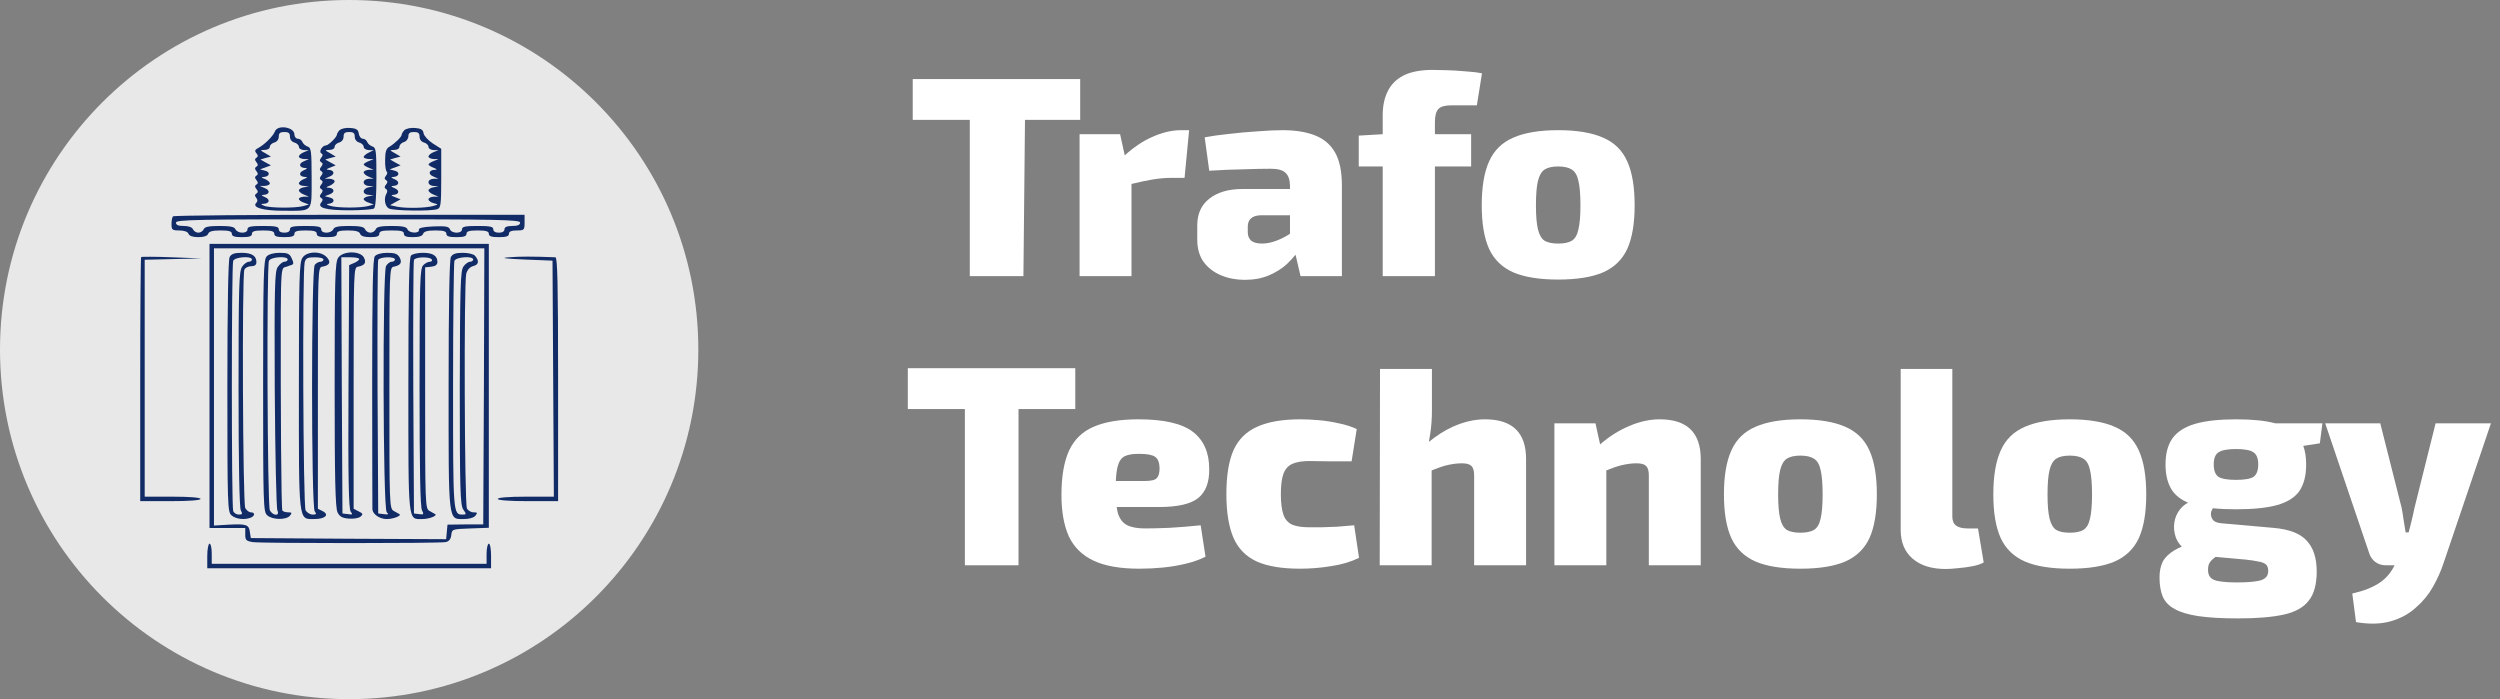 <svg width="236" height="66" viewBox="0 0 236 66" fill="none" xmlns="http://www.w3.org/2000/svg">
<rect x="0" y="0" width="236" height="66" fill="#808080" stroke="none"/>
<g clip-path="url(#clip0_198_100)">
<path d="M147.093 12.289C148.853 12.289 150.262 12.523 151.321 12.99C152.38 13.439 153.143 14.185 153.61 15.228C154.077 16.252 154.31 17.636 154.31 19.38C154.31 21.105 154.077 22.48 153.61 23.505C153.143 24.512 152.38 25.248 151.321 25.716C150.262 26.165 148.853 26.39 147.093 26.39C145.334 26.39 143.925 26.165 142.865 25.716C141.806 25.248 141.043 24.512 140.576 23.505C140.109 22.48 139.876 21.105 139.876 19.38C139.876 17.636 140.109 16.252 140.576 15.228C141.043 14.185 141.806 13.439 142.865 12.99C143.925 12.523 145.334 12.289 147.093 12.289ZM147.093 15.713C146.537 15.713 146.106 15.812 145.801 16.01C145.513 16.207 145.307 16.567 145.181 17.088C145.056 17.609 144.993 18.373 144.993 19.38C144.993 20.369 145.056 21.123 145.181 21.645C145.307 22.166 145.513 22.525 145.801 22.723C146.106 22.903 146.537 22.993 147.093 22.993C147.65 22.993 148.081 22.903 148.386 22.723C148.691 22.525 148.898 22.166 149.005 21.645C149.131 21.123 149.194 20.369 149.194 19.38C149.194 18.373 149.131 17.609 149.005 17.088C148.898 16.567 148.691 16.207 148.386 16.01C148.081 15.812 147.65 15.713 147.093 15.713Z" fill="white"/>
<path d="M96.611 26.066H91.548V11.318H86.162V7.463H91.548H96.611H101.97V11.318H96.759L96.611 26.066Z" fill="white"/>
<path d="M106.813 26.066H101.912V12.666H105.736L106.176 14.666C107.019 13.9 107.878 13.323 108.752 12.936C109.704 12.505 110.62 12.289 111.499 12.289H112.253L111.822 16.791H110.53C109.991 16.791 109.399 16.846 108.752 16.953C108.221 17.042 107.575 17.179 106.813 17.365V26.066Z" fill="white"/>
<path fill-rule="evenodd" clip-rule="evenodd" d="M121.074 12.289C122.277 12.289 123.291 12.451 124.117 12.774C124.961 13.098 125.598 13.637 126.029 14.392C126.46 15.147 126.675 16.189 126.675 17.52V26.066H122.771L122.299 24.045C122.072 24.329 121.807 24.616 121.505 24.907C121.038 25.338 120.473 25.698 119.808 25.985C119.144 26.273 118.372 26.417 117.492 26.417C116.685 26.417 115.939 26.273 115.257 25.985C114.575 25.698 114.027 25.276 113.615 24.718C113.22 24.161 113.022 23.46 113.022 22.615V21.267C113.022 20.189 113.399 19.353 114.153 18.76C114.925 18.149 115.966 17.843 117.277 17.843H121.774V17.492C121.756 16.935 121.613 16.54 121.343 16.306C121.092 16.055 120.625 15.929 119.943 15.929C119.243 15.929 118.381 15.947 117.358 15.983C116.334 16.001 115.266 16.046 114.153 16.117L113.722 12.963C114.387 12.837 115.158 12.729 116.038 12.639C116.936 12.532 117.834 12.451 118.731 12.397C119.629 12.325 120.41 12.289 121.074 12.289ZM118.058 20.647C118.255 20.449 118.561 20.341 118.974 20.323H121.774V22.069C121.376 22.326 120.972 22.535 120.562 22.696C120.06 22.894 119.584 22.993 119.135 22.993C118.686 22.993 118.345 22.903 118.112 22.723C117.896 22.525 117.789 22.256 117.789 21.914V21.402C117.789 21.078 117.878 20.827 118.058 20.647Z" fill="white"/>
<path d="M135.241 6.6C135.582 6.6 136.031 6.609 136.587 6.627C137.162 6.645 137.745 6.681 138.338 6.735C138.948 6.771 139.469 6.834 139.899 6.924L139.415 9.943H136.991C136.399 9.943 135.995 10.06 135.779 10.294C135.564 10.527 135.456 10.941 135.456 11.534V12.666H138.876V15.713H135.456V26.066H130.528V15.713H128.266V12.801L130.528 12.669V10.86C130.528 10.015 130.68 9.278 130.986 8.649C131.291 8.002 131.785 7.499 132.467 7.139C133.167 6.78 134.092 6.6 135.241 6.6Z" fill="white"/>
<path d="M122.771 39.584C123.292 39.584 123.866 39.611 124.495 39.665C125.123 39.719 125.752 39.818 126.38 39.962C127.008 40.088 127.574 40.267 128.077 40.501L127.592 43.548C126.784 43.548 126.057 43.548 125.41 43.548C124.764 43.53 124.163 43.521 123.606 43.521C122.924 43.521 122.385 43.611 121.99 43.791C121.595 43.97 121.317 44.285 121.156 44.734C120.994 45.166 120.913 45.804 120.913 46.648C120.913 47.475 120.994 48.122 121.156 48.59C121.317 49.039 121.595 49.354 121.99 49.533C122.385 49.695 122.924 49.776 123.606 49.776C123.911 49.776 124.288 49.776 124.737 49.776C125.186 49.758 125.68 49.74 126.218 49.722C126.757 49.686 127.296 49.641 127.834 49.587L128.292 52.661C127.52 53.038 126.64 53.299 125.653 53.443C124.683 53.605 123.705 53.685 122.717 53.685C121.03 53.685 119.674 53.461 118.651 53.011C117.628 52.544 116.892 51.798 116.443 50.774C115.994 49.731 115.77 48.356 115.77 46.648C115.77 44.905 115.994 43.521 116.443 42.496C116.91 41.472 117.655 40.735 118.678 40.285C119.701 39.818 121.066 39.584 122.771 39.584Z" fill="white"/>
<path d="M169.957 39.584C171.716 39.584 173.125 39.818 174.185 40.285C175.244 40.735 176.007 41.481 176.474 42.523C176.94 43.548 177.174 44.932 177.174 46.675C177.174 48.401 176.94 49.776 176.474 50.8C176.007 51.807 175.244 52.544 174.185 53.011C173.125 53.461 171.716 53.685 169.957 53.685C168.197 53.685 166.788 53.461 165.729 53.011C164.669 52.544 163.906 51.807 163.44 50.8C162.973 49.776 162.74 48.401 162.74 46.675C162.74 44.932 162.973 43.548 163.44 42.523C163.906 41.481 164.669 40.735 165.729 40.285C166.788 39.818 168.197 39.584 169.957 39.584ZM169.957 43.009C169.4 43.009 168.969 43.107 168.664 43.305C168.377 43.503 168.17 43.862 168.045 44.384C167.919 44.905 167.856 45.669 167.856 46.675C167.856 47.664 167.919 48.419 168.045 48.94C168.17 49.461 168.377 49.821 168.664 50.019C168.969 50.198 169.4 50.288 169.957 50.288C170.513 50.288 170.944 50.198 171.249 50.019C171.555 49.821 171.761 49.461 171.869 48.94C171.994 48.419 172.057 47.664 172.057 46.675C172.057 45.669 171.994 44.905 171.869 44.384C171.761 43.862 171.555 43.503 171.249 43.305C170.944 43.107 170.513 43.009 169.957 43.009Z" fill="white"/>
<path d="M184.299 34.826V48.751C184.299 49.147 184.416 49.434 184.649 49.614C184.901 49.794 185.26 49.884 185.726 49.884H186.723L187.261 53.092C187.028 53.236 186.687 53.353 186.238 53.443C185.789 53.533 185.331 53.596 184.865 53.632C184.398 53.685 184.003 53.712 183.68 53.712C182.351 53.712 181.31 53.389 180.556 52.742C179.802 52.095 179.425 51.187 179.425 50.019V34.826H184.299Z" fill="white"/>
<path d="M195.387 39.584C197.147 39.584 198.556 39.818 199.615 40.285C200.675 40.735 201.438 41.481 201.904 42.523C202.371 43.548 202.605 44.932 202.605 46.675C202.605 48.401 202.371 49.776 201.904 50.8C201.438 51.807 200.675 52.544 199.615 53.011C198.556 53.461 197.147 53.685 195.387 53.685C193.628 53.685 192.219 53.461 191.159 53.011C190.1 52.544 189.337 51.807 188.87 50.8C188.404 49.776 188.17 48.401 188.17 46.675C188.17 44.932 188.404 43.548 188.87 42.523C189.337 41.481 190.1 40.735 191.159 40.285C192.219 39.818 193.628 39.584 195.387 39.584ZM195.387 43.009C194.831 43.009 194.4 43.107 194.095 43.305C193.808 43.503 193.601 43.862 193.475 44.384C193.35 44.905 193.287 45.669 193.287 46.675C193.287 47.664 193.35 48.419 193.475 48.94C193.601 49.461 193.808 49.821 194.095 50.019C194.4 50.198 194.831 50.288 195.387 50.288C195.944 50.288 196.375 50.198 196.68 50.019C196.985 49.821 197.192 49.461 197.299 48.94C197.425 48.419 197.488 47.664 197.488 46.675C197.488 45.669 197.425 44.905 197.299 44.384C197.192 43.862 196.985 43.503 196.68 43.305C196.375 43.107 195.944 43.009 195.387 43.009Z" fill="white"/>
<path d="M235.145 39.962L230.648 53.227C230.414 53.928 230.091 54.647 229.678 55.384C229.265 56.121 228.727 56.777 228.062 57.352C227.416 57.945 226.626 58.377 225.692 58.646C224.759 58.916 223.664 58.943 222.407 58.727L222.057 56.031C223.152 55.779 224.014 55.438 224.642 55.007C225.243 54.606 225.711 54.057 226.048 53.362H225.208C224.831 53.362 224.499 53.254 224.211 53.038C223.942 52.823 223.754 52.544 223.646 52.203L219.499 39.962H224.696L226.716 47.943C226.788 48.32 226.85 48.706 226.904 49.102C226.976 49.497 227.039 49.884 227.093 50.261H227.375C227.438 50.051 227.496 49.826 227.551 49.587C227.712 48.94 227.838 48.392 227.928 47.943L229.92 39.962H235.145Z" fill="white"/>
<path fill-rule="evenodd" clip-rule="evenodd" d="M217.701 43.844C217.701 44.869 217.495 45.696 217.082 46.325C216.669 46.936 215.969 47.385 214.981 47.673C214.012 47.943 212.71 48.077 211.076 48.077C210.274 48.077 209.549 48.044 208.901 47.978C208.847 48.053 208.8 48.14 208.76 48.239C208.671 48.491 208.698 48.742 208.841 48.994C208.985 49.228 209.272 49.363 209.703 49.398L214.604 49.83C216.094 49.956 217.144 50.36 217.755 51.043C218.383 51.708 218.697 52.679 218.697 53.955C218.697 55.159 218.446 56.076 217.943 56.705C217.441 57.352 216.642 57.793 215.547 58.026C214.469 58.26 213.042 58.377 211.265 58.377C209.739 58.377 208.491 58.305 207.522 58.161C206.57 58.017 205.825 57.793 205.286 57.487C204.748 57.199 204.371 56.804 204.155 56.301C203.958 55.815 203.859 55.213 203.859 54.494C203.859 53.937 203.958 53.452 204.155 53.038C204.371 52.625 204.748 52.256 205.286 51.933C205.484 51.818 205.708 51.706 205.958 51.598C205.699 51.338 205.511 51.045 205.394 50.72C205.233 50.252 205.188 49.785 205.259 49.318C205.331 48.85 205.511 48.437 205.798 48.077C206.014 47.811 206.265 47.602 206.553 47.452C205.898 47.173 205.404 46.797 205.071 46.325C204.64 45.696 204.425 44.869 204.425 43.844C204.425 42.82 204.64 42.002 205.071 41.391C205.52 40.762 206.229 40.303 207.198 40.016C208.186 39.728 209.487 39.584 211.103 39.584C212.631 39.584 213.861 39.71 214.793 39.962H219.236L218.994 41.849L217.43 42.091C217.611 42.585 217.701 43.169 217.701 43.844ZM209.407 42.712C209.712 42.496 210.268 42.389 211.076 42.389C211.902 42.389 212.459 42.496 212.746 42.712C213.033 42.91 213.177 43.287 213.177 43.844C213.177 44.402 213.033 44.788 212.746 45.004C212.459 45.202 211.902 45.3 211.076 45.3C210.268 45.3 209.712 45.202 209.407 45.004C209.119 44.788 208.976 44.402 208.976 43.844C208.976 43.287 209.119 42.91 209.407 42.712ZM208.437 53.793C208.437 53.47 208.5 53.227 208.626 53.065C208.736 52.907 208.91 52.742 209.146 52.57L211.965 52.823C212.486 52.877 212.899 52.94 213.204 53.011C213.527 53.065 213.76 53.155 213.904 53.281C214.048 53.407 214.119 53.614 214.119 53.901C214.119 54.189 214.03 54.404 213.85 54.548C213.689 54.71 213.392 54.818 212.961 54.872C212.548 54.944 211.956 54.98 211.184 54.98C210.484 54.98 209.927 54.944 209.514 54.872C209.119 54.818 208.841 54.701 208.68 54.521C208.518 54.359 208.437 54.117 208.437 53.793Z" fill="white"/>
<path d="M156.672 39.584C159.257 39.584 160.55 40.834 160.55 43.332V53.362H155.649V44.869C155.649 44.438 155.559 44.141 155.379 43.979C155.218 43.817 154.922 43.736 154.491 43.736C154.042 43.736 153.557 43.8 153.037 43.925C152.65 44.022 152.183 44.183 151.636 44.408V53.362H146.735V39.962H150.613L151.049 41.947C151.93 41.192 152.835 40.62 153.764 40.231C154.751 39.8 155.721 39.584 156.672 39.584Z" fill="white"/>
<path d="M140.183 39.584C142.768 39.584 144.061 40.834 144.061 43.332V53.362H139.16V44.869C139.16 44.438 139.07 44.141 138.89 43.979C138.729 43.817 138.432 43.736 138.002 43.736C137.553 43.736 137.068 43.8 136.547 43.925C136.16 44.022 135.694 44.183 135.147 44.408V53.362H130.246L130.273 34.826H135.174V38.776C135.174 39.531 135.12 40.258 135.012 40.959C134.97 41.232 134.927 41.484 134.883 41.716C135.62 41.113 136.372 40.636 137.14 40.285C138.181 39.818 139.195 39.584 140.183 39.584Z" fill="white"/>
<path fill-rule="evenodd" clip-rule="evenodd" d="M107.472 39.584C109.878 39.584 111.592 39.98 112.615 40.771C113.639 41.562 114.15 42.73 114.15 44.276C114.168 45.516 113.827 46.424 113.127 46.999C112.427 47.574 111.188 47.862 109.411 47.862H105.414C105.446 48.084 105.485 48.282 105.533 48.455C105.695 48.976 105.973 49.345 106.368 49.56C106.781 49.776 107.355 49.884 108.091 49.884C108.666 49.884 109.42 49.866 110.353 49.83C111.305 49.776 112.301 49.695 113.343 49.587L113.8 52.553C113.226 52.841 112.589 53.065 111.888 53.227C111.206 53.389 110.497 53.506 109.761 53.578C109.025 53.65 108.289 53.685 107.553 53.685C105.757 53.685 104.321 53.434 103.244 52.931C102.167 52.427 101.386 51.663 100.901 50.639C100.434 49.596 100.201 48.293 100.201 46.729C100.201 44.968 100.443 43.566 100.928 42.523C101.413 41.481 102.185 40.735 103.244 40.285C104.321 39.818 105.73 39.584 107.472 39.584ZM109.195 45.139C109.034 45.318 108.648 45.408 108.037 45.408H105.335C105.361 44.831 105.418 44.373 105.506 44.033C105.632 43.548 105.856 43.224 106.179 43.062C106.52 42.901 107.005 42.829 107.633 42.847C108.298 42.847 108.765 42.937 109.034 43.116C109.303 43.296 109.447 43.647 109.465 44.168C109.465 44.635 109.375 44.959 109.195 45.139Z" fill="white"/>
<path d="M96.147 53.362H91.084V38.614H85.698V34.758H101.506V38.614H96.147V53.362Z" fill="white"/>
<path d="M65.922 33C65.922 51.225 51.165 66 32.961 66C14.757 66 0 51.225 0 33C0 14.775 14.757 0 32.961 0C51.165 0 65.922 14.775 65.922 33Z" fill="#E8E8E8"/>
<g clip-path="url(#clip1_198_100)">
<path d="M25.957 12.398C25.789 12.841 25.008 13.622 24.396 13.96C24.059 14.129 24.017 14.256 24.206 14.467C24.375 14.678 24.375 14.784 24.206 14.89C24.038 14.995 24.038 15.101 24.206 15.312C24.375 15.523 24.375 15.629 24.206 15.734C24.038 15.84 24.038 15.946 24.206 16.157C24.375 16.368 24.375 16.474 24.206 16.579C24.038 16.685 24.038 16.79 24.206 17.002C24.375 17.213 24.375 17.318 24.206 17.424C24.038 17.53 24.038 17.635 24.206 17.846C24.375 18.058 24.375 18.163 24.206 18.269C24.038 18.374 24.038 18.501 24.185 18.67C24.333 18.86 24.333 19.008 24.185 19.156C23.764 19.578 24.818 19.895 26.738 19.895C29.607 19.895 29.417 20.127 29.417 16.79C29.417 14.256 29.375 13.939 29.037 13.834C28.847 13.77 28.615 13.58 28.552 13.411C28.489 13.242 28.299 13.094 28.109 13.094C27.94 13.094 27.793 12.904 27.793 12.693C27.793 11.996 26.21 11.743 25.957 12.398ZM27.371 12.904C27.371 13.158 27.54 13.39 27.793 13.454C28.025 13.517 28.215 13.707 28.215 13.855C28.215 14.024 28.425 14.15 28.7 14.171H29.164L28.7 14.362C28.425 14.467 28.215 14.657 28.215 14.784C28.215 14.89 28.425 14.995 28.7 15.016H29.164L28.679 15.227C28.151 15.439 28.236 15.84 28.805 15.861C29.058 15.861 29.016 15.925 28.679 16.072C28.151 16.284 28.236 16.685 28.805 16.706C29.058 16.706 29.037 16.769 28.7 16.896C28.425 17.002 28.215 17.192 28.215 17.318C28.215 17.424 28.425 17.551 28.7 17.551L29.164 17.593L28.7 17.677C28.425 17.72 28.215 17.867 28.215 17.973C28.215 18.079 28.425 18.269 28.7 18.374L29.164 18.564H28.7C28.425 18.586 28.215 18.67 28.215 18.776C28.215 18.881 28.425 19.05 28.7 19.135L29.164 19.304L28.636 19.451C27.898 19.663 25.451 19.642 24.945 19.43C24.607 19.283 24.586 19.24 24.881 19.24C25.451 19.219 25.535 18.818 25.008 18.607C24.671 18.459 24.628 18.395 24.881 18.395C25.451 18.374 25.535 17.973 25.008 17.762L24.523 17.551H25.008C25.261 17.53 25.472 17.424 25.472 17.318C25.472 17.192 25.261 17.002 25.008 16.896C24.649 16.769 24.628 16.706 24.881 16.706C25.451 16.685 25.557 16.241 25.029 16.115L24.544 15.988L25.071 15.798L25.578 15.608L25.071 15.333L24.586 15.059L25.071 14.911L25.578 14.784L25.05 14.467C24.523 14.171 24.523 14.171 25.008 14.15C25.261 14.15 25.472 14.024 25.472 13.855C25.472 13.707 25.662 13.517 25.894 13.454C26.147 13.39 26.316 13.158 26.316 12.904C26.316 12.566 26.442 12.461 26.843 12.461C27.244 12.461 27.371 12.566 27.371 12.904Z" fill="#112B66"/>
<path d="M32.054 12.292C31.927 12.419 31.801 12.63 31.801 12.714C31.801 12.947 30.999 13.728 30.767 13.728C30.43 13.728 30.071 14.319 30.324 14.467C30.493 14.573 30.493 14.678 30.324 14.89C30.155 15.101 30.155 15.206 30.324 15.312C30.493 15.418 30.493 15.523 30.324 15.734C30.155 15.946 30.155 16.051 30.324 16.157C30.493 16.262 30.493 16.368 30.324 16.579C30.155 16.79 30.155 16.896 30.324 17.002C30.493 17.107 30.493 17.213 30.324 17.424C30.155 17.635 30.155 17.741 30.324 17.846C30.493 17.952 30.493 18.058 30.324 18.269C30.155 18.48 30.155 18.586 30.324 18.691C30.493 18.797 30.493 18.902 30.324 19.114C29.902 19.62 30.788 19.853 33.003 19.853C34.142 19.853 35.176 19.768 35.302 19.684C35.45 19.599 35.535 18.543 35.535 16.748C35.535 14.256 35.492 13.939 35.176 13.834C34.965 13.77 34.733 13.58 34.67 13.411C34.606 13.242 34.416 13.094 34.248 13.094C34.079 13.094 33.91 12.883 33.868 12.609C33.826 12.25 33.657 12.123 33.066 12.081C32.666 12.038 32.202 12.144 32.054 12.292ZM33.488 12.904C33.488 13.158 33.657 13.39 33.91 13.454C34.142 13.517 34.332 13.707 34.332 13.855C34.332 14.024 34.543 14.15 34.817 14.171H35.281L34.817 14.404C34.543 14.531 34.332 14.721 34.332 14.826C34.332 14.911 34.543 14.995 34.817 15.016H35.281L34.817 15.206C34.543 15.312 34.332 15.46 34.332 15.523C34.332 15.587 34.543 15.734 34.817 15.84L35.281 16.03H34.817C34.543 16.051 34.332 16.157 34.332 16.262C34.332 16.389 34.543 16.579 34.817 16.685L35.281 16.875H34.817C34.522 16.896 34.332 17.023 34.332 17.213C34.332 17.382 34.543 17.551 34.817 17.551L35.281 17.593L34.817 17.677C34.543 17.72 34.332 17.91 34.332 18.079C34.332 18.248 34.543 18.395 34.817 18.395L35.281 18.438L34.817 18.522C34.543 18.564 34.332 18.691 34.332 18.797C34.332 18.902 34.543 19.05 34.817 19.135L35.281 19.304L34.754 19.451C34.058 19.642 31.822 19.642 31.168 19.43C30.83 19.325 30.767 19.262 30.999 19.24C31.569 19.198 31.674 18.776 31.147 18.649L30.662 18.522L31.147 18.332C31.653 18.142 31.569 17.741 30.999 17.72C30.746 17.72 30.767 17.656 31.126 17.53C31.379 17.424 31.59 17.234 31.59 17.107C31.59 17.002 31.379 16.896 31.126 16.875H30.64L31.126 16.664C31.653 16.453 31.569 16.051 30.999 16.03C30.767 16.03 30.809 15.946 31.168 15.819L31.695 15.608L31.189 15.333L30.704 15.059L31.189 14.911L31.695 14.784L31.168 14.467C30.64 14.171 30.64 14.171 31.126 14.15C31.379 14.15 31.59 14.024 31.59 13.855C31.59 13.707 31.78 13.517 32.012 13.454C32.265 13.39 32.434 13.158 32.434 12.904C32.434 12.566 32.56 12.461 32.961 12.461C33.362 12.461 33.488 12.566 33.488 12.904Z" fill="#112B66"/>
<path d="M38.171 12.292C38.045 12.419 37.918 12.63 37.918 12.714C37.918 12.925 37.285 13.538 36.758 13.855C36.463 14.003 36.357 14.341 36.357 15.08C36.336 15.629 36.42 16.136 36.505 16.199C36.589 16.262 36.568 16.431 36.442 16.579C36.273 16.79 36.273 16.896 36.442 17.002C36.61 17.107 36.61 17.213 36.442 17.424C36.273 17.614 36.273 17.741 36.442 17.846C36.568 17.91 36.589 18.079 36.505 18.227C36.209 18.691 36.315 19.473 36.716 19.684C37.138 19.895 40.618 19.958 41.272 19.747C41.61 19.642 41.652 19.346 41.652 16.833V14.045L40.85 13.538C40.407 13.242 40.028 12.82 39.986 12.588C39.943 12.25 39.754 12.123 39.184 12.081C38.783 12.038 38.319 12.144 38.171 12.292ZM39.606 12.904C39.606 13.158 39.775 13.39 40.028 13.453C40.26 13.517 40.45 13.707 40.45 13.855C40.45 14.024 40.661 14.15 40.935 14.171H41.399L40.935 14.362C40.661 14.467 40.45 14.657 40.45 14.784C40.45 14.89 40.661 14.995 40.935 15.016H41.399L40.935 15.206C40.661 15.312 40.45 15.46 40.45 15.523C40.45 15.587 40.661 15.734 40.935 15.84C41.272 15.967 41.293 16.03 41.04 16.03C40.471 16.051 40.386 16.453 40.914 16.664L41.399 16.875H40.935C40.639 16.896 40.45 17.023 40.45 17.213C40.45 17.382 40.661 17.551 40.935 17.551L41.399 17.593L40.935 17.677C40.661 17.72 40.45 17.867 40.45 17.973C40.45 18.079 40.661 18.269 40.935 18.374L41.399 18.564H40.935C40.661 18.586 40.45 18.691 40.45 18.818C40.45 18.945 40.661 19.114 40.935 19.177C41.399 19.304 41.399 19.304 40.871 19.451C40.175 19.642 38.361 19.684 37.496 19.515L36.821 19.367L37.306 19.093L37.813 18.818L37.285 18.607C36.927 18.48 36.885 18.395 37.117 18.395C37.686 18.374 37.77 17.973 37.243 17.762C36.906 17.614 36.864 17.551 37.117 17.551C37.686 17.53 37.77 17.128 37.243 16.917C36.906 16.769 36.864 16.706 37.117 16.706C37.686 16.685 37.792 16.241 37.264 16.115L36.779 15.988L37.306 15.798L37.813 15.608L37.306 15.333L36.821 15.059L37.306 14.911L37.813 14.784L37.285 14.467C36.758 14.171 36.758 14.171 37.243 14.15C37.496 14.15 37.707 14.024 37.707 13.855C37.707 13.686 37.897 13.475 38.129 13.411C38.361 13.348 38.551 13.094 38.551 12.862C38.551 12.566 38.699 12.461 39.078 12.461C39.479 12.461 39.606 12.566 39.606 12.904Z" fill="#112B66"/>
<path d="M16.338 20.423C16.254 20.486 16.19 20.824 16.19 21.162C16.19 21.69 16.254 21.754 16.929 21.754C17.393 21.754 17.73 21.88 17.794 22.07C17.878 22.282 18.215 22.387 18.722 22.387C19.228 22.387 19.566 22.282 19.65 22.07C19.734 21.838 20.072 21.754 20.831 21.754C21.633 21.754 21.886 21.838 21.886 22.07C21.886 22.303 22.139 22.387 22.835 22.387C23.531 22.387 23.785 22.303 23.785 22.07C23.785 21.838 24.038 21.754 24.839 21.754C25.641 21.754 25.894 21.838 25.894 22.07C25.894 22.303 26.147 22.387 26.843 22.387C27.54 22.387 27.793 22.303 27.793 22.07C27.793 21.838 28.046 21.754 28.847 21.754C29.649 21.754 29.902 21.838 29.902 22.07C29.902 22.303 30.155 22.387 30.851 22.387C31.547 22.387 31.801 22.303 31.801 22.07C31.801 21.838 32.054 21.754 32.834 21.754C33.552 21.754 33.91 21.838 33.995 22.07C34.058 22.282 34.395 22.387 34.965 22.387C35.577 22.387 35.809 22.303 35.809 22.07C35.809 21.817 36.083 21.754 36.969 21.754C37.855 21.754 38.129 21.817 38.129 22.07C38.129 22.303 38.361 22.387 38.973 22.387C39.542 22.387 39.88 22.282 39.943 22.07C40.028 21.838 40.386 21.754 41.104 21.754C41.884 21.754 42.137 21.838 42.137 22.07C42.137 22.303 42.39 22.387 43.087 22.387C43.783 22.387 44.036 22.303 44.036 22.07C44.036 21.838 44.289 21.754 45.09 21.754C45.892 21.754 46.145 21.838 46.145 22.07C46.145 22.303 46.398 22.387 47.094 22.387C47.791 22.387 48.044 22.303 48.044 22.07C48.044 21.859 48.276 21.754 48.782 21.754C49.478 21.754 49.52 21.711 49.52 21.014V20.275H33.003C23.911 20.275 16.401 20.339 16.338 20.423ZM49.099 21.014C49.099 21.226 48.867 21.331 48.36 21.331C47.854 21.331 47.622 21.437 47.622 21.648C47.622 21.838 47.432 21.965 47.094 21.965C46.757 21.965 46.567 21.838 46.567 21.648C46.567 21.395 46.272 21.331 45.09 21.331C43.909 21.331 43.614 21.395 43.614 21.648C43.614 22.07 42.644 22.07 42.475 21.648C42.369 21.373 42.053 21.331 40.935 21.373C39.922 21.416 39.521 21.521 39.542 21.69C39.627 22.07 38.614 22.028 38.467 21.648C38.382 21.416 38.003 21.331 36.969 21.331C35.935 21.331 35.556 21.416 35.471 21.648C35.387 21.817 35.176 21.965 34.965 21.965C34.754 21.965 34.543 21.817 34.459 21.648C34.374 21.416 33.995 21.331 32.961 21.331C31.927 21.331 31.547 21.416 31.463 21.648C31.379 21.817 31.105 21.965 30.83 21.965C30.514 21.965 30.324 21.838 30.324 21.648C30.324 21.395 30.029 21.331 28.847 21.331C27.666 21.331 27.371 21.395 27.371 21.648C27.371 21.838 27.181 21.965 26.843 21.965C26.506 21.965 26.316 21.838 26.316 21.648C26.316 21.395 26.021 21.331 24.839 21.331C23.658 21.331 23.363 21.395 23.363 21.648C23.363 21.838 23.173 21.965 22.856 21.965C22.582 21.965 22.308 21.817 22.224 21.648C22.139 21.416 21.759 21.331 20.726 21.331C19.692 21.331 19.312 21.416 19.228 21.648C19.144 21.817 18.933 21.965 18.722 21.965C18.511 21.965 18.3 21.817 18.215 21.648C18.152 21.458 17.815 21.331 17.351 21.331C16.844 21.331 16.612 21.247 16.612 21.014C16.612 20.74 18.553 20.698 32.855 20.698C47.158 20.698 49.099 20.74 49.099 21.014Z" fill="#112B66"/>
<path d="M19.776 36.432V49.843H21.464H23.152V50.456C23.152 50.984 23.236 51.068 23.848 51.174C24.692 51.3 41.441 51.3 42.074 51.174C42.39 51.11 42.559 50.878 42.601 50.519C42.665 49.949 42.686 49.949 44.416 49.885L46.145 49.822V36.432V23.021H32.961H19.776V36.432ZM45.681 36.474L45.618 49.505H43.93L42.243 49.526L42.179 50.223L42.116 50.899L32.898 50.857L23.679 50.794L23.595 50.266C23.51 49.526 23.278 49.442 21.633 49.526L20.198 49.611V36.517V23.443H32.961H45.723L45.681 36.474Z" fill="#112B66"/>
<path d="M21.675 24.267C21.549 24.541 21.464 28.765 21.464 36.495C21.464 47.668 21.485 48.323 21.844 48.639C22.245 48.998 23.046 49.104 23.658 48.872C24.08 48.703 24.101 48.365 23.679 48.365C23.51 48.365 23.278 48.175 23.152 47.964C22.92 47.52 22.835 26.062 23.067 25.471C23.131 25.281 23.426 25.133 23.7 25.133C24.038 25.133 24.206 25.006 24.206 24.753C24.206 24.14 23.764 23.866 22.793 23.866C22.118 23.866 21.844 23.971 21.675 24.267ZM23.785 24.499C23.785 24.605 23.658 24.71 23.489 24.71C23.32 24.71 23.025 24.922 22.856 25.175C22.561 25.597 22.519 27.034 22.519 36.707C22.519 43.93 22.603 47.9 22.73 48.175C22.92 48.513 22.878 48.576 22.54 48.576C22.329 48.576 22.076 48.428 22.013 48.238C21.844 47.816 21.844 25.048 22.013 24.626C22.16 24.246 23.785 24.14 23.785 24.499Z" fill="#112B66"/>
<path d="M25.177 24.203C24.881 24.499 24.839 25.893 24.839 36.411C24.839 47.668 24.86 48.323 25.219 48.639C25.704 49.083 27.012 49.104 27.371 48.682C27.582 48.407 27.561 48.365 27.202 48.365C26.949 48.365 26.717 48.28 26.654 48.196C26.548 48.027 26.485 38.65 26.506 29.399C26.527 25.978 26.569 25.323 26.843 25.238C27.012 25.175 27.307 25.091 27.476 25.027C27.729 24.964 27.75 24.837 27.54 24.394C27.35 23.95 27.16 23.866 26.4 23.866C25.873 23.866 25.367 23.992 25.177 24.203ZM27.16 24.499C27.16 24.605 27.012 24.71 26.843 24.71C26.675 24.71 26.4 24.943 26.21 25.217C25.936 25.64 25.894 27.097 25.936 36.77C25.979 42.852 26.084 48.006 26.189 48.196C26.443 48.745 25.767 48.703 25.472 48.175C25.24 47.731 25.156 25.217 25.388 24.626C25.535 24.246 27.16 24.14 27.16 24.499Z" fill="#112B66"/>
<path d="M28.552 24.33C28.257 24.753 28.215 26.252 28.215 36.432C28.215 49.484 28.151 48.998 29.67 48.998C30.683 48.998 31.126 48.597 30.472 48.259L30.008 48.027V36.643C30.008 25.407 30.008 25.238 30.43 25.175C31.126 25.048 31.273 24.753 30.851 24.288C30.303 23.675 28.974 23.697 28.552 24.33ZM30.535 24.499C30.535 24.605 30.408 24.71 30.24 24.71C30.092 24.71 29.839 24.837 29.712 25.006C29.375 25.407 29.375 47.879 29.712 48.28C29.902 48.513 29.86 48.576 29.522 48.576C29.269 48.576 28.974 48.386 28.847 48.175C28.615 47.731 28.531 25.619 28.763 24.753C28.869 24.372 29.037 24.288 29.712 24.288C30.176 24.288 30.535 24.372 30.535 24.499Z" fill="#112B66"/>
<path d="M31.927 24.33C31.632 24.753 31.59 26.231 31.59 36.326C31.59 45.155 31.653 47.964 31.864 48.365C32.054 48.766 32.328 48.914 32.919 48.956C33.362 48.998 33.868 48.914 34.037 48.766C34.29 48.555 34.269 48.47 33.868 48.28L33.383 48.027V36.643C33.383 25.407 33.383 25.238 33.805 25.175C34.438 25.048 34.606 24.795 34.353 24.309C33.995 23.654 32.37 23.675 31.927 24.33ZM33.91 24.457C33.91 24.541 33.699 24.71 33.446 24.816L32.961 25.027L32.898 36.517C32.855 45.26 32.919 48.069 33.109 48.301C33.319 48.576 33.277 48.597 32.855 48.534L32.328 48.47L32.265 36.369L32.223 24.288H33.066C33.531 24.288 33.91 24.351 33.91 24.457Z" fill="#112B66"/>
<path d="M35.387 24.182C35.197 24.415 35.134 27.181 35.134 36.157C35.134 42.578 35.155 47.942 35.155 48.09C35.197 48.555 35.851 48.998 36.505 48.998C37.138 48.998 37.939 48.682 37.707 48.534C37.644 48.492 37.412 48.365 37.18 48.238C36.758 48.006 36.758 47.773 36.758 36.622C36.758 25.407 36.758 25.238 37.18 25.175C37.813 25.048 37.981 24.795 37.728 24.309C37.538 23.971 37.285 23.866 36.568 23.866C36.02 23.866 35.556 23.992 35.387 24.182ZM37.285 24.499C37.285 24.605 37.138 24.71 36.969 24.71C36.8 24.71 36.568 24.901 36.442 25.112C36.104 25.766 36.146 47.985 36.505 48.344C36.716 48.555 36.653 48.597 36.231 48.534L35.703 48.47L35.64 36.643C35.619 30.138 35.64 24.689 35.703 24.541C35.809 24.246 37.285 24.182 37.285 24.499Z" fill="#112B66"/>
<path d="M38.804 24.119C38.614 24.309 38.551 27.308 38.551 36.347C38.551 49.59 38.488 48.998 39.88 48.998C40.513 48.998 41.315 48.682 41.083 48.534C41.019 48.492 40.787 48.365 40.555 48.238C40.133 48.006 40.133 47.773 40.133 36.622V25.238L40.724 25.175C41.104 25.133 41.293 24.985 41.293 24.732C41.293 24.14 40.85 23.866 39.922 23.866C39.437 23.866 38.952 23.971 38.804 24.119ZM40.766 24.499C40.829 24.605 40.745 24.71 40.576 24.71C40.407 24.71 40.112 24.858 39.943 25.048C39.648 25.344 39.606 26.675 39.606 36.559C39.606 44.162 39.669 47.9 39.838 48.175C40.028 48.555 40.007 48.597 39.564 48.534L39.078 48.47L39.015 36.643C38.994 30.138 39.015 24.689 39.078 24.541C39.184 24.246 40.576 24.203 40.766 24.499Z" fill="#112B66"/>
<path d="M42.559 24.267C42.432 24.541 42.348 28.723 42.348 36.369C42.348 49.505 42.285 48.998 43.804 48.998C44.268 48.998 44.732 48.872 44.88 48.682C45.09 48.407 45.069 48.365 44.711 48.365C44.458 48.365 44.183 48.196 44.078 48.006C43.846 47.541 43.783 26.675 44.015 25.83C44.12 25.471 44.352 25.196 44.69 25.112C45.196 24.985 45.259 24.626 44.837 24.14C44.711 23.992 44.205 23.866 43.698 23.866C43.002 23.866 42.728 23.971 42.559 24.267ZM44.669 24.499C44.669 24.605 44.542 24.71 44.373 24.71C44.205 24.71 43.909 24.922 43.74 25.175C43.466 25.576 43.424 27.118 43.403 36.643C43.403 46.232 43.445 47.71 43.74 48.111C44.036 48.534 44.036 48.576 43.677 48.576C42.77 48.576 42.77 48.576 42.77 36.517C42.77 30.159 42.833 24.816 42.897 24.626C43.044 24.246 44.669 24.14 44.669 24.499Z" fill="#112B66"/>
<path d="M13.322 24.267C13.279 24.309 13.237 29.526 13.237 35.841V47.309H16.085C17.836 47.309 18.933 47.224 18.933 47.098C18.933 46.971 17.92 46.886 16.296 46.886H13.659V35.693V24.52L16.359 24.457L19.038 24.394L16.233 24.288C14.672 24.225 13.364 24.225 13.322 24.267Z" fill="#112B66"/>
<path d="M48.044 24.288C47.2 24.351 47.58 24.415 49.52 24.499L52.157 24.605L52.221 35.735L52.284 46.886H49.626C48.002 46.886 46.989 46.971 46.989 47.098C46.989 47.224 48.086 47.309 49.837 47.309H52.685V35.798C52.685 26.738 52.621 24.288 52.432 24.288C50.385 24.203 48.993 24.203 48.044 24.288Z" fill="#112B66"/>
<path d="M19.566 52.483V53.645H32.961H46.356V52.483C46.356 51.85 46.272 51.322 46.145 51.322C46.04 51.322 45.934 51.744 45.934 52.272V53.222H32.961H19.988V52.272C19.988 51.744 19.903 51.322 19.776 51.322C19.671 51.322 19.566 51.85 19.566 52.483Z" fill="#112B66"/>
</g>
</g>
<defs>
<clipPath id="clip0_198_100">
<rect width="236" height="66" fill="white"/>
</clipPath>
<clipPath id="clip1_198_100">
<rect width="39.553" height="41.818" fill="white" transform="translate(13.184 11.88)"/>
</clipPath>
</defs>
</svg>
